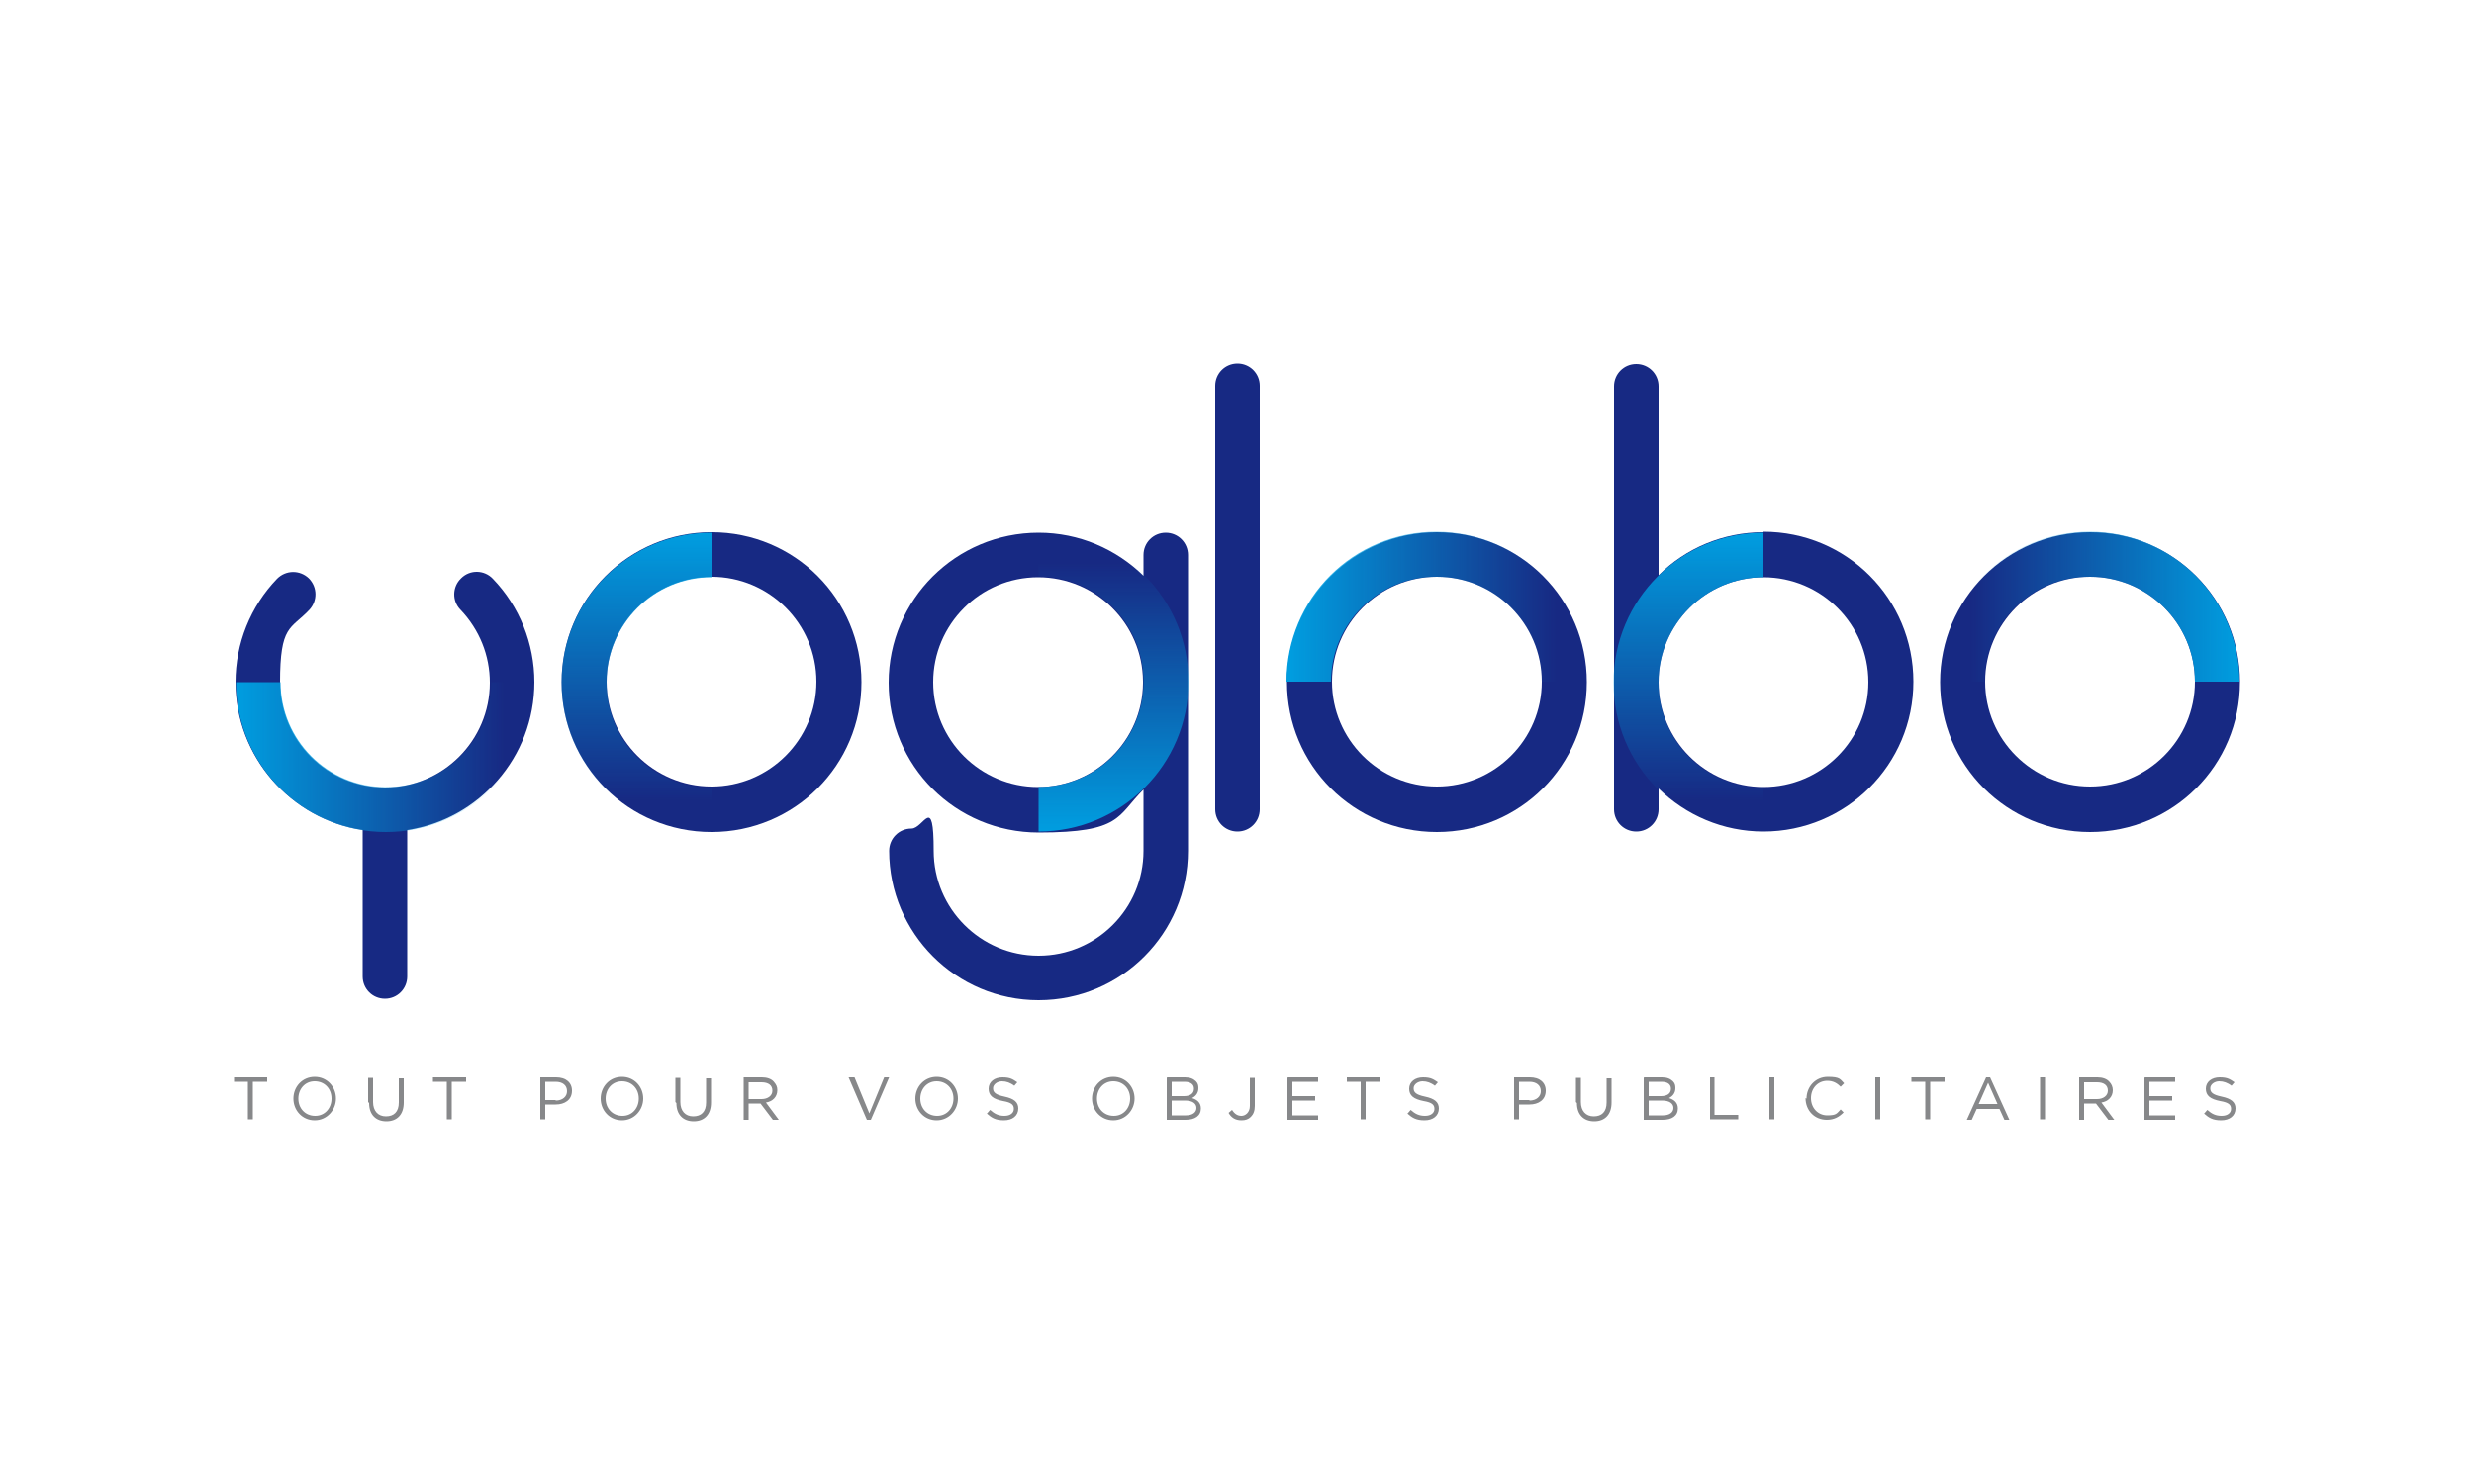 <?xml version="1.0" encoding="UTF-8"?> <svg xmlns="http://www.w3.org/2000/svg" xmlns:xlink="http://www.w3.org/1999/xlink" id="Calque_1" data-name="Calque 1" version="1.1" viewBox="0 0 500 300"><defs><style> .cls-1 { fill: url(#Dégradé_sans_nom); } .cls-1, .cls-2, .cls-3, .cls-4, .cls-5, .cls-6, .cls-7, .cls-8 { stroke-width: 0px; } .cls-2 { fill: #87888a; } .cls-3 { fill: url(#Dégradé_sans_nom_6); } .cls-4 { fill: url(#Dégradé_sans_nom_4); } .cls-5 { fill: url(#Dégradé_sans_nom_5); } .cls-6 { fill: url(#Dégradé_sans_nom_2); } .cls-7 { fill: url(#Dégradé_sans_nom_3); } .cls-8 { fill: #172983; } </style><linearGradient id="Dégradé_sans_nom" data-name="Dégradé sans nom" x1="260.1" y1="178.3" x2="320.6" y2="178.3" gradientTransform="translate(0 301) scale(1 -1)" gradientUnits="userSpaceOnUse"><stop offset="0" stop-color="#009ee0"></stop><stop offset=".9" stop-color="#009ee0" stop-opacity="0"></stop></linearGradient><linearGradient id="Dégradé_sans_nom_2" data-name="Dégradé sans nom 2" x1="-42.6" y1="286" x2="17.9" y2="286" gradientTransform="translate(627.3 125.5) rotate(-90) scale(1 -1)" gradientUnits="userSpaceOnUse"><stop offset=".1" stop-color="#009ee0" stop-opacity="0"></stop><stop offset="1" stop-color="#009ee0"></stop></linearGradient><linearGradient id="Dégradé_sans_nom_3" data-name="Dégradé sans nom 3" x1="89.8" y1="330.6" x2="150.3" y2="330.6" gradientTransform="translate(302.4 453.3) scale(1 -1)" gradientUnits="userSpaceOnUse"><stop offset=".1" stop-color="#009ee0" stop-opacity="0"></stop><stop offset="1" stop-color="#009ee0"></stop></linearGradient><linearGradient id="Dégradé_sans_nom_4" data-name="Dégradé sans nom 4" x1="-198.9" y1="89.1" x2="-138.4" y2="89.1" gradientTransform="translate(-90.8 63.9) rotate(-180) scale(1 -1)" gradientUnits="userSpaceOnUse"><stop offset=".1" stop-color="#009ee0" stop-opacity="0"></stop><stop offset="1" stop-color="#009ee0"></stop></linearGradient><linearGradient id="Dégradé_sans_nom_5" data-name="Dégradé sans nom 5" x1="-42.6" y1="498.6" x2="17.9" y2="498.6" gradientTransform="translate(627.3 125.5) rotate(-90) scale(1 -1)" gradientUnits="userSpaceOnUse"><stop offset=".1" stop-color="#009ee0" stop-opacity="0"></stop><stop offset="1" stop-color="#009ee0"></stop></linearGradient><linearGradient id="Dégradé_sans_nom_6" data-name="Dégradé sans nom 6" x1="-286" y1="572.8" x2="-225.5" y2="572.8" gradientTransform="translate(-347.9 393.7) rotate(90) scale(1 -1)" gradientUnits="userSpaceOnUse"><stop offset=".1" stop-color="#009ee0" stop-opacity="0"></stop><stop offset="1" stop-color="#009ee0"></stop></linearGradient></defs><path class="cls-8" d="M250.1,168.1c-2.5,0-4.5-2-4.5-4.5v-85.6c0-2.5,2-4.5,4.5-4.5s4.5,2,4.5,4.5v85.6c0,2.5-2,4.5-4.5,4.5h0Z"></path><path class="cls-8" d="M143.8,116.6c11.7,0,21.2,9.5,21.2,21.2s-9.5,21.2-21.2,21.2-21.2-9.5-21.2-21.2,9.5-21.2,21.2-21.2M143.8,107.6c-16.7,0-30.3,13.5-30.3,30.3s13.5,30.3,30.3,30.3,30.3-13.5,30.3-30.3-13.5-30.3-30.3-30.3Z"></path><path class="cls-8" d="M240.1,138.1c0,0,0-.1,0-.2s0-.1,0-.2v-25.5c0-2.5-2-4.5-4.5-4.5s-4.5,2-4.5,4.5v4.2c-5.5-5.4-13-8.7-21.2-8.7-16.7,0-30.3,13.5-30.3,30.3s13.5,30.3,30.3,30.3,15.8-3.3,21.2-8.7v11.6c0,.1,0,.3,0,.4,0,.1,0,.2,0,.4,0,11.7-9.5,21.2-21.2,21.2s-21.2-9.5-21.2-21.2-2-4.5-4.5-4.5-4.5,2-4.5,4.5c0,16.6,13.5,30.2,30.2,30.2s30.2-13.5,30.2-30.2,0-.3,0-.4c0-.1,0-.2,0-.4v-32.9h0ZM209.8,159.1c-11.7,0-21.2-9.5-21.2-21.2s9.5-21.2,21.2-21.2,21.1,9.4,21.2,21v.4c-.1,11.6-9.6,21-21.2,21Z"></path><path class="cls-8" d="M290.4,116.6c11.7,0,21.2,9.5,21.2,21.2s-9.5,21.2-21.2,21.2-21.2-9.5-21.2-21.2,9.5-21.2,21.2-21.2M290.4,107.6c-16.7,0-30.3,13.5-30.3,30.3s13.5,30.3,30.3,30.3,30.3-13.5,30.3-30.3-13.5-30.3-30.3-30.3Z"></path><path class="cls-8" d="M356.4,107.6c-8.3,0-15.8,3.3-21.2,8.7v-38.2c0-2.5-2-4.5-4.5-4.5s-4.5,2-4.5,4.5v85.5c0,2.5,2,4.5,4.5,4.5s4.5-2,4.5-4.5v-4.2c5.5,5.4,13,8.7,21.2,8.7,16.7,0,30.3-13.5,30.3-30.3s-13.5-30.3-30.3-30.3h0ZM356.4,159.1c-11.7,0-21.2-9.5-21.2-21.2s9.5-21.2,21.2-21.2,21.2,9.5,21.2,21.2-9.5,21.2-21.2,21.2Z"></path><path class="cls-8" d="M422.4,116.6c11.7,0,21.2,9.5,21.2,21.2s-9.5,21.2-21.2,21.2-21.2-9.5-21.2-21.2,9.5-21.2,21.2-21.2M422.4,107.6c-16.7,0-30.3,13.5-30.3,30.3s13.5,30.3,30.3,30.3,30.3-13.5,30.3-30.3-13.5-30.3-30.3-30.3Z"></path><path class="cls-8" d="M108,137.9c0-7.8-3-15.3-8.4-20.9-1.7-1.8-4.6-1.9-6.4-.1-1.8,1.7-1.9,4.6-.1,6.4,3.8,4,5.9,9.2,5.9,14.7,0,11.7-9.5,21.2-21.2,21.2s-21.2-9.5-21.2-21.2,2.1-10.7,5.9-14.7c1.7-1.8,1.7-4.6-.1-6.4-1.8-1.7-4.6-1.7-6.4.1-5.4,5.6-8.4,13.1-8.4,20.9,0,15.1,11.2,27.7,25.7,29.9,0,.1,0,.2,0,.3v29.3c0,2.5,2,4.5,4.5,4.5s4.5-2,4.5-4.5v-29.3c0-.1,0-.2,0-.3,14.5-2.2,25.7-14.7,25.7-29.9h0Z"></path><path class="cls-1" d="M290.4,116.6c11.7,0,21.2,9.5,21.2,21.2h9c0-16.7-13.5-30.3-30.3-30.3s-30.3,13.5-30.3,30.3h9c0-11.7,9.5-21.2,21.2-21.2Z"></path><path class="cls-6" d="M335.2,137.9c0-11.7,9.5-21.2,21.2-21.2v-9c-16.7,0-30.3,13.5-30.3,30.3s13.5,30.3,30.3,30.3v-9c-11.7,0-21.2-9.5-21.2-21.2Z"></path><path class="cls-7" d="M422.4,116.6c11.7,0,21.2,9.5,21.2,21.2h9c0-16.7-13.5-30.3-30.3-30.3s-30.3,13.5-30.3,30.3h9c0-11.7,9.5-21.2,21.2-21.2Z"></path><path class="cls-4" d="M77.9,159.1c-11.7,0-21.2-9.5-21.2-21.2h-9c0,16.7,13.5,30.3,30.3,30.3s30.3-13.5,30.3-30.3h-9c0,11.7-9.5,21.2-21.2,21.2Z"></path><path class="cls-5" d="M122.6,137.9c0-11.7,9.5-21.2,21.2-21.2v-9c-16.7,0-30.3,13.5-30.3,30.3s13.5,30.3,30.3,30.3v-9c-11.7,0-21.2-9.5-21.2-21.2Z"></path><path class="cls-3" d="M231.1,137.9c0,11.7-9.5,21.2-21.2,21.2v9c16.7,0,30.3-13.5,30.3-30.3s-13.5-30.3-30.3-30.3v9c11.7,0,21.2,9.5,21.2,21.2Z"></path><g><path class="cls-2" d="M50.2,218.7h-2.9v-.9h6.7v.9h-2.9v7.6h-1v-7.6h0Z"></path><path class="cls-2" d="M59.3,222.1h0c0-2.4,1.8-4.4,4.3-4.4s4.3,2,4.3,4.4c0,0,0,0,0,0,0,2.3-1.8,4.4-4.3,4.4s-4.3-2-4.3-4.4ZM67,222.1h0c0-2-1.4-3.5-3.4-3.5s-3.3,1.6-3.3,3.5h0c0,2,1.4,3.5,3.4,3.5s3.3-1.6,3.3-3.5Z"></path><path class="cls-2" d="M74.4,222.8v-4.9h1v4.9c0,1.8,1,2.9,2.6,2.9s2.6-.9,2.6-2.8v-4.9h1v4.9c0,2.5-1.4,3.8-3.5,3.8s-3.5-1.3-3.5-3.7h0Z"></path><path class="cls-2" d="M90.4,218.7h-2.9v-.9h6.7v.9h-2.9v7.6h-1v-7.6h0Z"></path><path class="cls-2" d="M109.2,217.8h3.2c1.9,0,3.2,1,3.2,2.7h0c0,1.9-1.5,2.8-3.3,2.8h-2.1v3h-1v-8.5ZM112.3,222.5c1.4,0,2.3-.8,2.3-1.9h0c0-1.2-.9-1.9-2.3-1.9h-2.1v3.7h2.1,0Z"></path><path class="cls-2" d="M121.4,222.1h0c0-2.4,1.8-4.4,4.3-4.4s4.3,2,4.3,4.4c0,0,0,0,0,0,0,2.3-1.8,4.4-4.3,4.4s-4.3-2-4.3-4.4ZM129.1,222.1h0c0-2-1.4-3.5-3.4-3.5s-3.3,1.6-3.3,3.5h0c0,2,1.4,3.5,3.4,3.5s3.3-1.6,3.3-3.5Z"></path><path class="cls-2" d="M136.5,222.8v-4.9h1v4.9c0,1.8,1,2.9,2.6,2.9s2.6-.9,2.6-2.8v-4.9h1v4.9c0,2.5-1.4,3.8-3.5,3.8s-3.5-1.3-3.5-3.7h0Z"></path><path class="cls-2" d="M150.3,217.8h3.7c1,0,1.9.3,2.4.9s.7,1,.7,1.7h0c0,1.4-1,2.3-2.3,2.5l2.6,3.5h-1.2l-2.5-3.3h-2.4v3.3h-1v-8.5ZM153.9,222.2c1.3,0,2.2-.7,2.2-1.7h0c0-1.1-.8-1.7-2.2-1.7h-2.6v3.4h2.6Z"></path><path class="cls-2" d="M171.6,217.8h1.1l3,7.3,3-7.3h1l-3.7,8.6h-.8l-3.7-8.6h0Z"></path><path class="cls-2" d="M185,222.1h0c0-2.4,1.8-4.4,4.3-4.4s4.3,2,4.3,4.4c0,0,0,0,0,0,0,2.3-1.8,4.4-4.3,4.4s-4.3-2-4.3-4.4ZM192.7,222.1h0c0-2-1.4-3.5-3.4-3.5s-3.3,1.6-3.3,3.5h0c0,2,1.4,3.5,3.4,3.5s3.3-1.6,3.3-3.5Z"></path><path class="cls-2" d="M199.5,225.1l.6-.7c.9.8,1.7,1.2,2.9,1.2s1.9-.6,1.9-1.4h0c0-.8-.4-1.3-2.2-1.6-2-.4-2.9-1.1-2.9-2.5h0c0-1.4,1.2-2.3,2.8-2.3s2.1.4,3,1l-.6.7c-.8-.6-1.6-.9-2.5-.9s-1.8.6-1.8,1.4h0c0,.8.4,1.3,2.3,1.7,1.9.4,2.8,1.1,2.8,2.4h0c0,1.5-1.2,2.4-2.9,2.4s-2.5-.5-3.5-1.4h0Z"></path><path class="cls-2" d="M220.7,222.1h0c0-2.4,1.8-4.4,4.3-4.4s4.3,2,4.3,4.4c0,0,0,0,0,0,0,2.3-1.8,4.4-4.3,4.4s-4.3-2-4.3-4.4ZM228.4,222.1h0c0-2-1.4-3.5-3.4-3.5s-3.3,1.6-3.3,3.5h0c0,2,1.4,3.5,3.4,3.5s3.3-1.6,3.3-3.5Z"></path><path class="cls-2" d="M235.9,217.8h3.6c1,0,1.7.3,2.2.8.4.4.5.8.5,1.4h0c0,1.1-.7,1.7-1.3,2,1,.3,1.8.9,1.8,2.1h0c0,1.5-1.2,2.3-3.1,2.3h-3.8v-8.5ZM239.3,221.6c1.2,0,2-.5,2-1.5h0c0-.9-.7-1.4-1.9-1.4h-2.6v2.9h2.5ZM239.7,225.5c1.3,0,2.1-.6,2.1-1.5h0c0-.9-.8-1.5-2.3-1.5h-2.7v3h2.9Z"></path><path class="cls-2" d="M248.3,225l.7-.6c.5.8,1.1,1.2,1.9,1.2s1.7-.7,1.7-2v-5.7h1v5.7c0,1-.3,1.7-.8,2.2-.5.5-1.1.7-1.9.7-1.3,0-2.1-.6-2.6-1.5h0Z"></path><path class="cls-2" d="M260.3,217.8h6.1v.9h-5.2v2.9h4.6v.9h-4.6v3h5.2v.9h-6.2v-8.5Z"></path><path class="cls-2" d="M275.1,218.7h-2.9v-.9h6.7v.9h-2.9v7.6h-1v-7.6h0Z"></path><path class="cls-2" d="M284.5,225.1l.6-.7c.9.8,1.7,1.2,2.9,1.2s1.9-.6,1.9-1.4h0c0-.8-.4-1.3-2.2-1.6-2-.4-2.9-1.1-2.9-2.5h0c0-1.4,1.2-2.3,2.8-2.3s2.1.4,3,1l-.6.7c-.8-.6-1.6-.9-2.5-.9s-1.8.6-1.8,1.4h0c0,.8.4,1.3,2.3,1.7,1.9.4,2.8,1.1,2.8,2.4h0c0,1.5-1.2,2.4-2.9,2.4s-2.5-.5-3.5-1.4h0Z"></path><path class="cls-2" d="M306,217.8h3.2c1.9,0,3.2,1,3.2,2.7h0c0,1.9-1.5,2.8-3.3,2.8h-2.1v3h-1v-8.5ZM309.1,222.5c1.4,0,2.3-.8,2.3-1.9h0c0-1.2-.9-1.9-2.3-1.9h-2.1v3.7h2.1,0Z"></path><path class="cls-2" d="M318.5,222.8v-4.9h1v4.9c0,1.8,1,2.9,2.6,2.9s2.6-.9,2.6-2.8v-4.9h1v4.9c0,2.5-1.4,3.8-3.5,3.8s-3.5-1.3-3.5-3.7h0Z"></path><path class="cls-2" d="M332.3,217.8h3.6c1,0,1.7.3,2.2.8.4.4.5.8.5,1.4h0c0,1.1-.7,1.7-1.3,2,1,.3,1.8.9,1.8,2.1h0c0,1.5-1.2,2.3-3.1,2.3h-3.8v-8.5ZM335.7,221.6c1.2,0,2-.5,2-1.5h0c0-.9-.7-1.4-1.9-1.4h-2.6v2.9h2.5ZM336.1,225.5c1.3,0,2.1-.6,2.1-1.5h0c0-.9-.8-1.5-2.3-1.5h-2.7v3h2.9Z"></path><path class="cls-2" d="M345.5,217.8h1v7.6h4.8v.9h-5.7v-8.5Z"></path><path class="cls-2" d="M357.6,217.8h1v8.5h-1v-8.5Z"></path><path class="cls-2" d="M365.1,222.1h0c0-2.4,1.8-4.4,4.3-4.4s2.5.5,3.3,1.3l-.7.7c-.7-.7-1.5-1.2-2.7-1.2-1.9,0-3.3,1.5-3.3,3.5h0c0,2,1.4,3.5,3.3,3.5s1.9-.4,2.7-1.2l.6.6c-.9.9-1.9,1.5-3.4,1.5-2.5,0-4.3-1.9-4.3-4.4h0Z"></path><path class="cls-2" d="M379,217.8h1v8.5h-1v-8.5Z"></path><path class="cls-2" d="M389.2,218.7h-2.9v-.9h6.7v.9h-2.9v7.6h-1v-7.6h0Z"></path><path class="cls-2" d="M401.3,217.8h.9l3.9,8.6h-1l-1-2.2h-4.6l-1,2.2h-1l3.9-8.6ZM403.7,223.2l-1.9-4.3-1.9,4.3h3.9Z"></path><path class="cls-2" d="M412.3,217.8h1v8.5h-1v-8.5Z"></path><path class="cls-2" d="M420.2,217.8h3.7c1,0,1.9.3,2.4.9.4.4.7,1,.7,1.7h0c0,1.4-1,2.3-2.3,2.5l2.6,3.5h-1.2l-2.5-3.3h-2.4v3.3h-1v-8.5ZM423.8,222.2c1.3,0,2.2-.7,2.2-1.7h0c0-1.1-.8-1.7-2.2-1.7h-2.6v3.4h2.6,0Z"></path><path class="cls-2" d="M433.5,217.8h6.1v.9h-5.2v2.9h4.6v.9h-4.6v3h5.2v.9h-6.2v-8.5Z"></path><path class="cls-2" d="M445.5,225.1l.6-.7c.9.8,1.7,1.2,2.9,1.2s1.9-.6,1.9-1.4h0c0-.8-.4-1.3-2.2-1.6-2-.4-2.9-1.1-2.9-2.5h0c0-1.4,1.2-2.3,2.8-2.3s2.1.4,3,1l-.6.7c-.8-.6-1.6-.9-2.5-.9s-1.8.6-1.8,1.4h0c0,.8.4,1.3,2.3,1.7,1.9.4,2.8,1.1,2.8,2.4h0c0,1.5-1.2,2.4-2.9,2.4s-2.5-.5-3.5-1.4h0Z"></path></g></svg> 